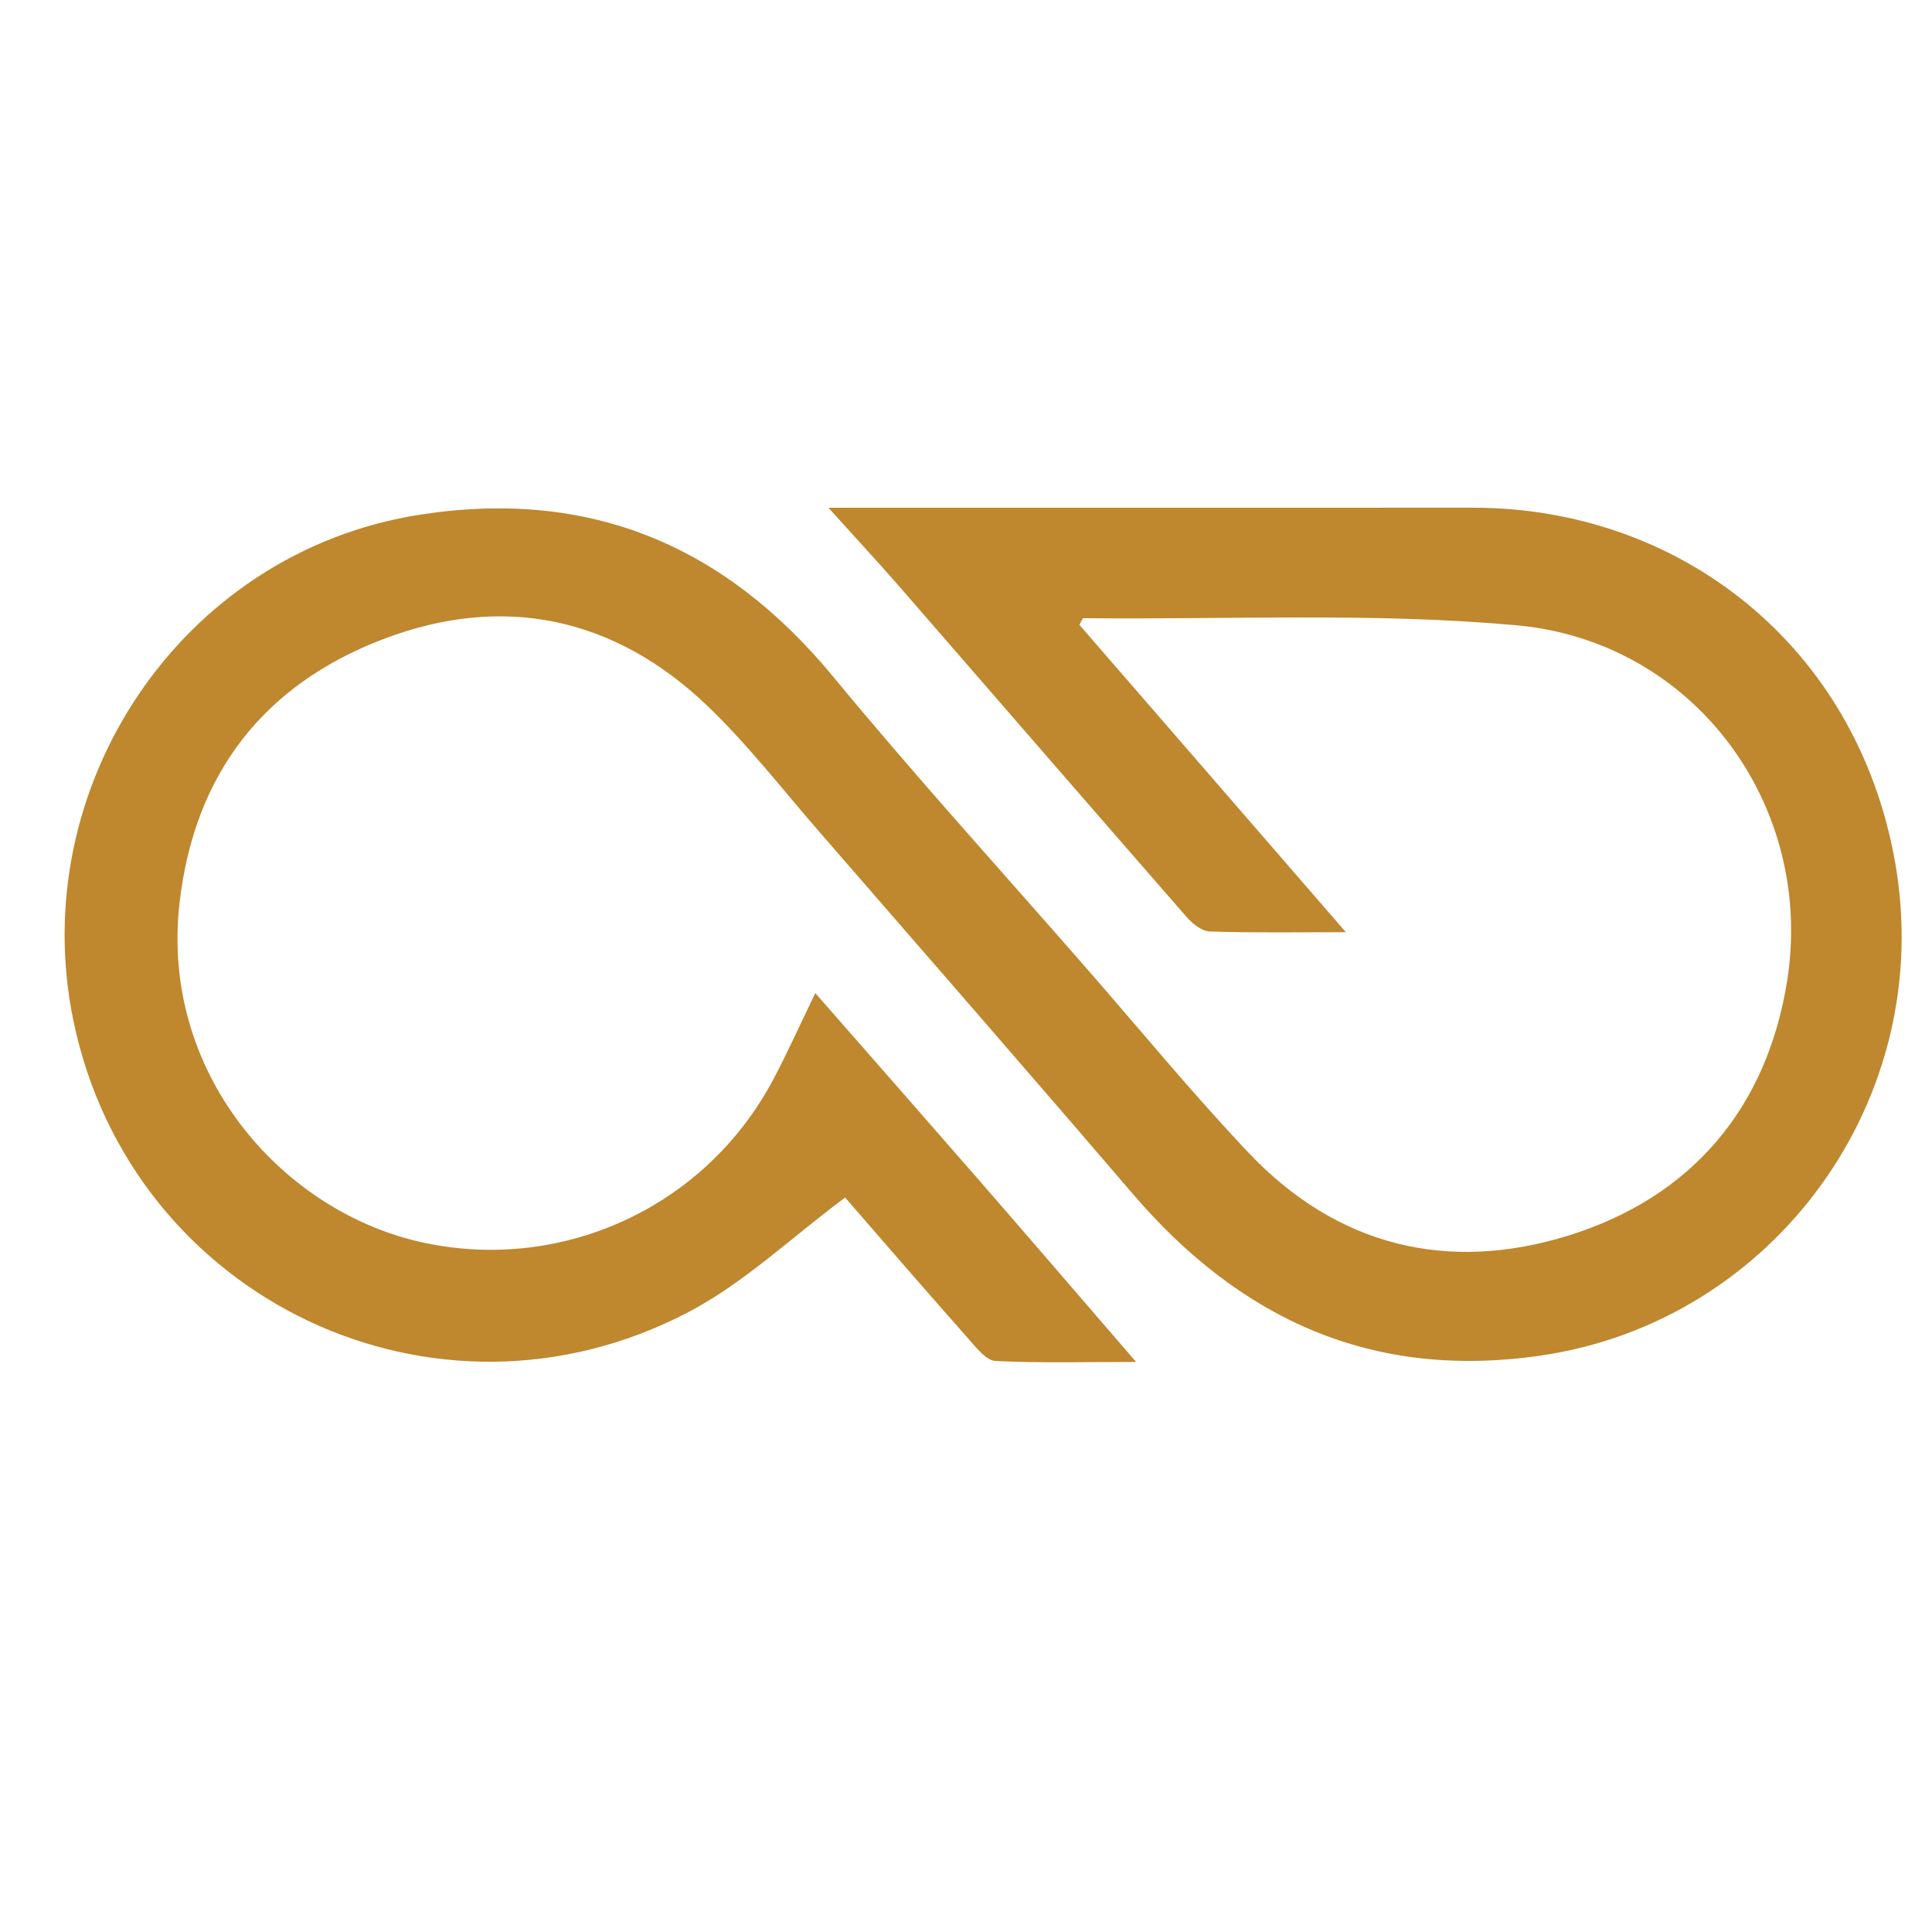 <?xml version="1.0" encoding="utf-8"?>
<!-- Generator: Adobe Illustrator 16.0.0, SVG Export Plug-In . SVG Version: 6.00 Build 0)  -->
<!DOCTYPE svg PUBLIC "-//W3C//DTD SVG 1.1 Tiny//EN" "http://www.w3.org/Graphics/SVG/1.1/DTD/svg11-tiny.dtd">
<svg version="1.1" baseProfile="tiny" id="Calque_1"
	 xmlns="http://www.w3.org/2000/svg" xmlns:xlink="http://www.w3.org/1999/xlink" x="0px" y="0px" width="32px" height="32px"
	 viewBox="0 0 32 32" xml:space="preserve">
<path fill-rule="evenodd" fill="#BF872E" d="M13.504,16.449c0.911,1.04,1.791,2.041,2.667,3.047c0.86,0.988,1.714,1.982,2.646,3.062
	c-0.836,0-1.584,0.02-2.33-0.016c-0.151-0.009-0.31-0.212-0.435-0.354c-0.711-0.803-1.413-1.615-2.054-2.353
	c-0.885,0.657-1.67,1.412-2.595,1.897c-4.182,2.196-9.23-0.205-10.187-4.825c-0.801-3.866,1.779-7.771,5.751-8.384
	c2.804-0.433,5.041,0.511,6.835,2.687c1.357,1.645,2.793,3.224,4.197,4.832c0.891,1.021,1.752,2.07,2.685,3.055
	c1.464,1.544,3.293,1.987,5.287,1.37c2.047-0.634,3.299-2.117,3.631-4.23c0.455-2.903-1.544-5.614-4.481-5.88
	c-2.377-0.216-4.784-0.092-7.178-0.118c-0.01,0-0.021,0.032-0.065,0.11c1.434,1.654,2.886,3.326,4.414,5.091
	c-0.835,0-1.545,0.012-2.254-0.012c-0.132-0.004-0.286-0.129-0.383-0.239c-1.6-1.832-3.191-3.672-4.787-5.507
	C14.53,9.296,14.181,8.92,13.722,8.41c0.728,0,1.294,0,1.86,0c2.939-0.001,5.878-0.001,8.816-0.001c3.432,0,6.351,2.292,6.988,5.856
	c0.704,3.936-2.003,7.631-5.878,8.189c-2.78,0.402-4.963-0.601-6.746-2.68c-1.726-2.015-3.469-4.013-5.208-6.016
	c-0.601-0.692-1.167-1.423-1.826-2.056c-1.548-1.487-3.399-1.874-5.386-1.114c-1.967,0.752-3.122,2.22-3.368,4.365
	c-0.321,2.797,1.658,5.063,3.935,5.605c2.325,0.551,4.77-0.521,5.914-2.707C13.054,17.41,13.258,16.958,13.504,16.449z"/>
<g>
	<path fill="#BF872E" d="M-46.266,37.732l9.77,22.242h-2.521l-3.018-6.874h-10.234l-3.018,6.874h-2.52l9.768-22.242H-46.266z
		 M-43.062,50.767l-4.075-9.3l-4.106,9.3H-43.062z"/>
	<path fill="#BF872E" d="M-21.656,48.465c0.952,0.539,1.72,1.281,2.299,2.225c0.58,0.944,0.871,1.996,0.871,3.159
		c0,0.849-0.162,1.648-0.482,2.395c-0.321,0.745-0.763,1.395-1.322,1.942c-0.561,0.551-1.213,0.986-1.959,1.307
		c-0.748,0.323-1.536,0.482-2.366,0.482h-9.394l0.062-0.901V37.732h8.23c0.852,0,1.651,0.162,2.4,0.482s1.398,0.762,1.949,1.322
		c0.55,0.561,0.987,1.214,1.31,1.959c0.322,0.748,0.483,1.535,0.483,2.365c0,0.913-0.184,1.763-0.551,2.551
		C-20.495,47.201-21.004,47.886-21.656,48.465z M-24.25,47.392c0.465-0.196,0.874-0.47,1.226-0.823
		c0.351-0.354,0.625-0.758,0.821-1.215c0.196-0.456,0.294-0.952,0.294-1.492c0-0.52-0.098-1.012-0.294-1.479
		c-0.196-0.467-0.47-0.871-0.821-1.212c-0.352-0.343-0.761-0.612-1.226-0.81s-0.957-0.296-1.473-0.296h-5.892v7.622h5.892
		C-25.207,47.688-24.715,47.591-24.25,47.392z M-23.131,57.347c0.466-0.197,0.868-0.467,1.21-0.809
		c0.34-0.343,0.609-0.747,0.806-1.214c0.197-0.467,0.296-0.958,0.296-1.476c0-0.52-0.099-1.013-0.296-1.479
		c-0.196-0.468-0.465-0.876-0.806-1.229c-0.342-0.352-0.744-0.627-1.21-0.824c-0.465-0.196-0.956-0.295-1.473-0.295h-7.011v7.62
		h7.011C-24.086,57.642-23.596,57.544-23.131,57.347z"/>
	<path fill="#BF872E" d="M-1.998,39.444l-13.189,18.229h13.189v2.301l-16.457,0.094v-1.804l13.159-18.199h-13.159v-2.333h16.457
		V39.444z"/>
	<path fill="#BF872E" d="M12.032,37.732L21.8,59.975h-2.521l-3.018-6.874H6.028l-3.018,6.874H0.49l9.769-22.242H12.032z
		 M15.234,50.767l-4.075-9.3l-4.106,9.3H15.234z"/>
	<path fill="#BF872E" d="M29.431,50.021l11.23,9.953h-3.453l-10.587-9.426v9.426h-2.333V37.732h8.822
		c0.831,0,1.621,0.162,2.369,0.482c0.746,0.32,1.398,0.762,1.948,1.322s0.986,1.214,1.311,1.959c0.32,0.748,0.482,1.535,0.482,2.365
		c0,0.852-0.162,1.649-0.482,2.396c-0.324,0.745-0.761,1.398-1.311,1.96c-0.55,0.56-1.202,1-1.948,1.322
		c-0.748,0.32-1.538,0.482-2.369,0.482H29.431z M26.621,47.688h6.47c0.52,0,1.013-0.097,1.479-0.296
		c0.464-0.196,0.871-0.47,1.212-0.823c0.343-0.354,0.61-0.758,0.81-1.215c0.196-0.456,0.296-0.952,0.296-1.492
		c0-0.52-0.1-1.012-0.296-1.479c-0.199-0.467-0.467-0.871-0.81-1.212c-0.341-0.343-0.748-0.612-1.212-0.81
		c-0.467-0.197-0.96-0.296-1.479-0.296h-6.47V47.688z"/>
</g>
</svg>
